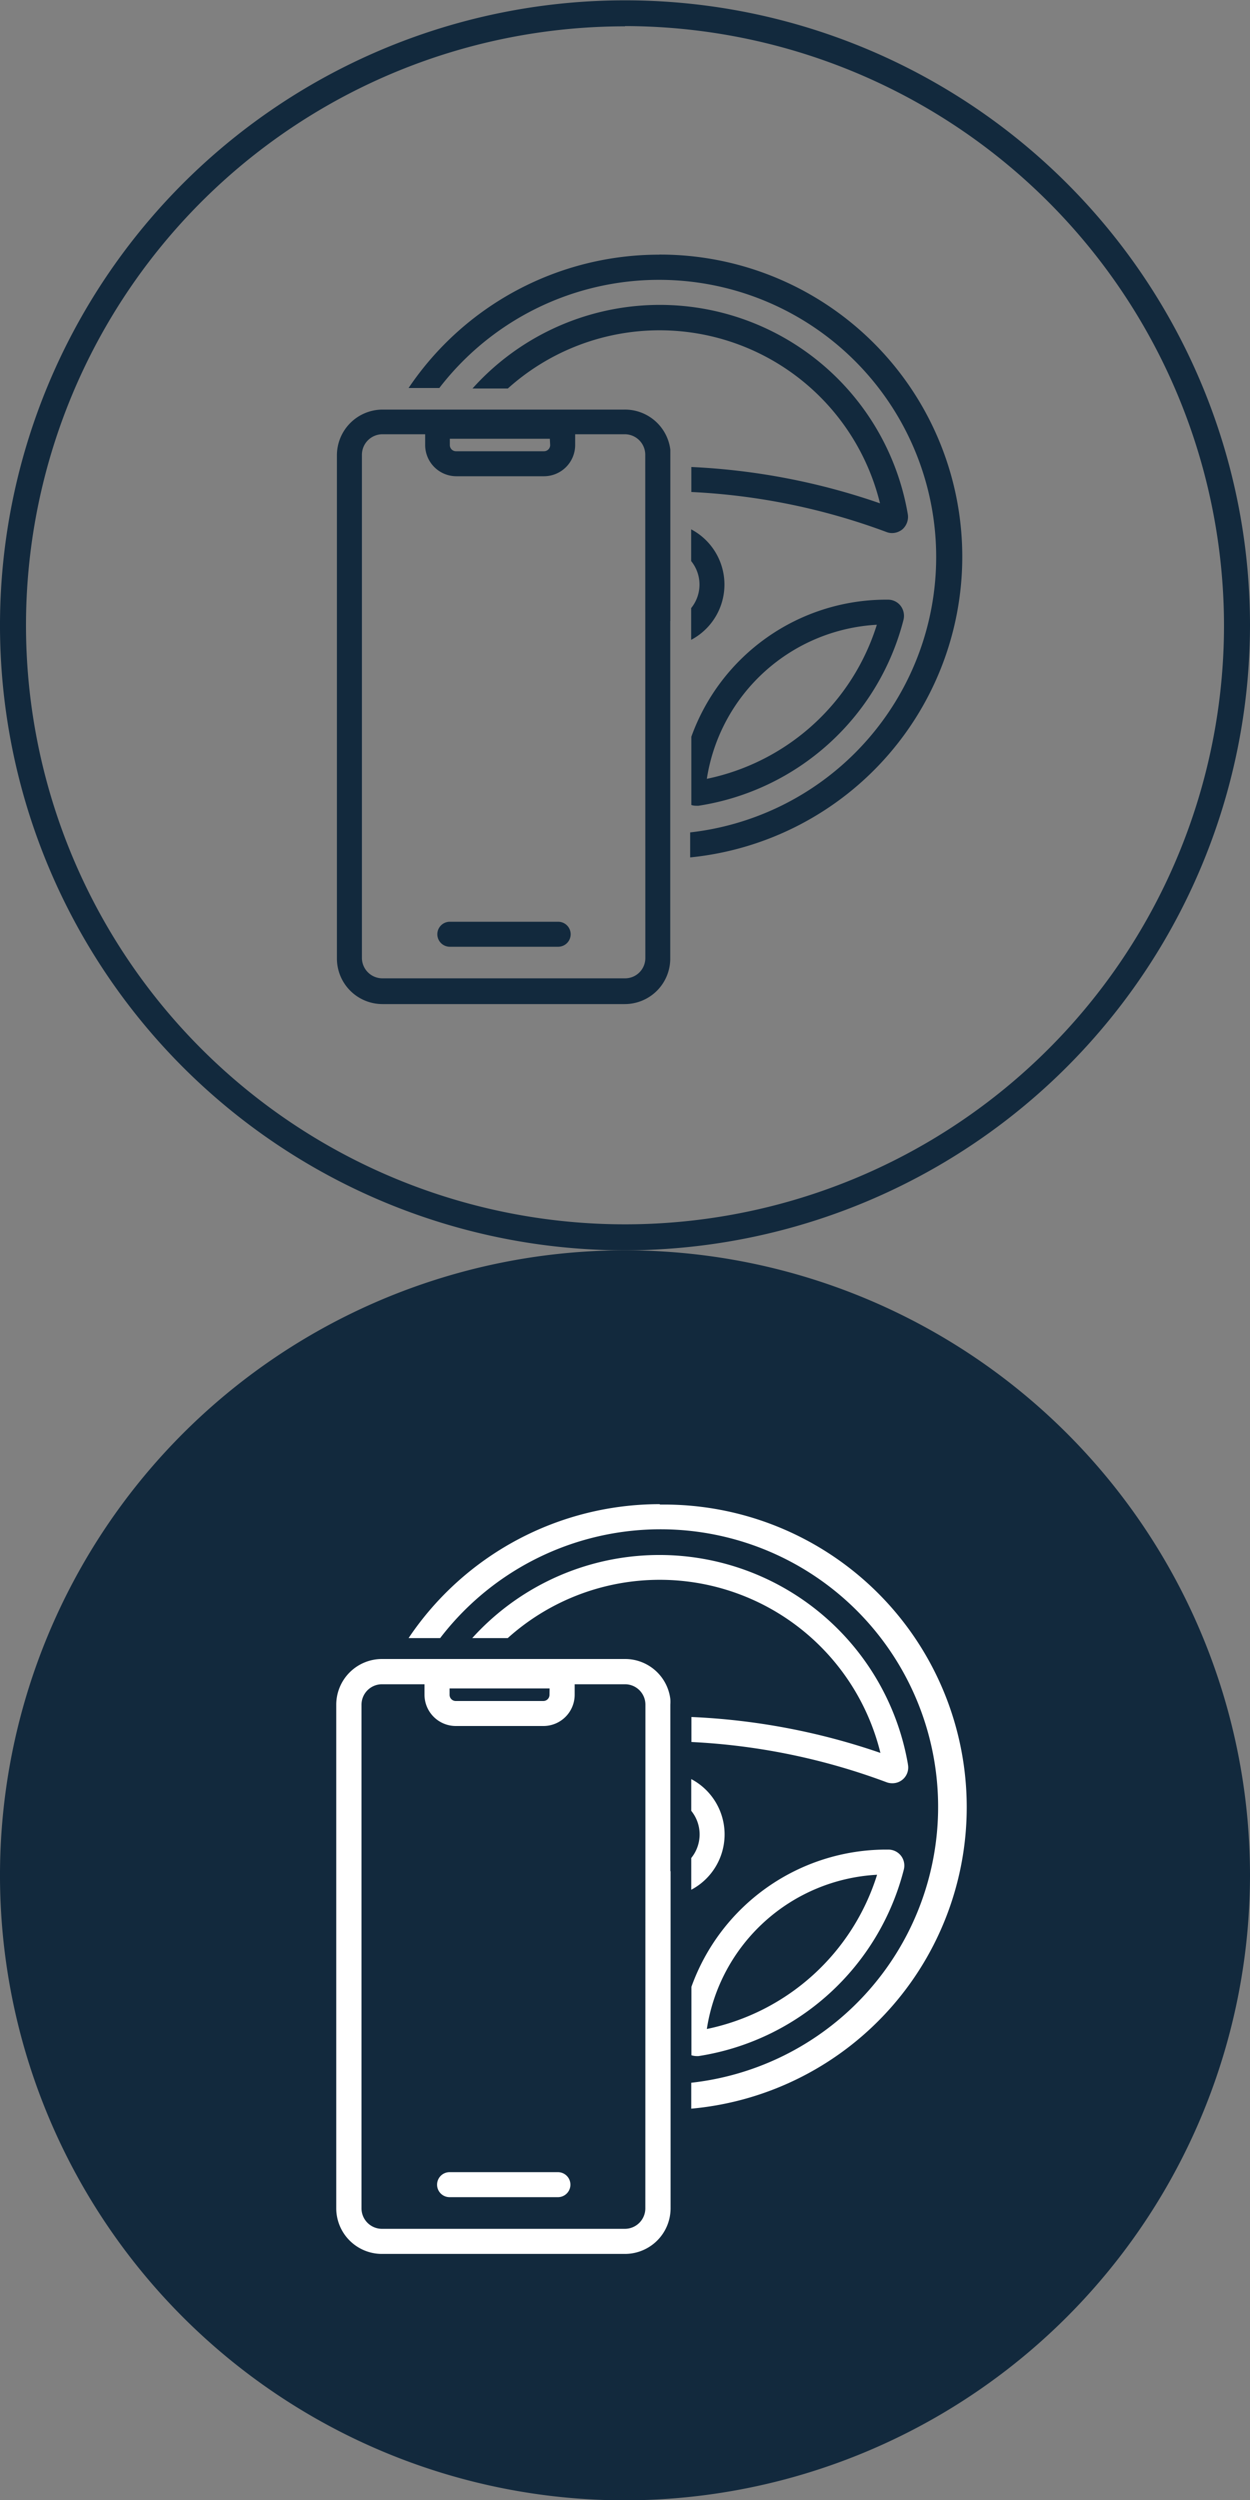 <svg id="Layer_1" data-name="Layer 1" xmlns="http://www.w3.org/2000/svg" viewBox="0 0 150 300"><rect x="0" y="0" width="150" height="300" fill="#808080" stroke="none"/><defs><style>.cls-1{fill:#12293d;}.cls-2{fill:none;}.cls-3{fill:#fff;}</style></defs><g id="Layer_2" data-name="Layer 2"><g id="Layer_3" data-name="Layer 3"><path class="cls-1" d="M75.18,150a75,75,0,1,1,75-75A75.09,75.09,0,0,1,75.18,150Zm0-146.88A71.88,71.88,0,1,0,147.06,75,72,72,0,0,0,75.18,3.09Z" transform="translate(-0.18 0.04)"/></g><g id="Layer_13" data-name="Layer 13"><line class="cls-2" x1="44.64" y1="44.4" x2="68.59" y2="44.4"/><path class="cls-1" d="M108.27,72.68a1.91,1.91,0,0,0-1.52-.76h-.36A24.86,24.86,0,0,0,83.14,88.37v8.19a1.84,1.84,0,0,0,.57.09H84a30.13,30.13,0,0,0,24.6-22.31A2,2,0,0,0,108.27,72.68ZM85,93.42a21.88,21.88,0,0,1,20.4-18.49A27.15,27.15,0,0,1,85,93.42Z" transform="translate(-0.18 0.04)"/><path class="cls-1" d="M109.12,61.69A30.19,30.19,0,0,0,56.88,46.58h4.24a27.23,27.23,0,0,1,44.66,13.78A80.2,80.2,0,0,0,83.14,56v3a77.56,77.56,0,0,1,23.41,4.8,1.85,1.85,0,0,0,.66.13,2,2,0,0,0,1.26-.45A2,2,0,0,0,109.12,61.69Zm-26,1.79v3.81a4.48,4.48,0,0,1,0,5.64v3.81a7.5,7.5,0,0,0,0-13.26Zm-2.5,11V53.92a5.49,5.49,0,0,0-5.49-4.81H46.08a5.49,5.49,0,0,0-5.47,5.46V115a5.47,5.47,0,0,0,5.47,5.45H75.15A5.46,5.46,0,0,0,80.61,115V74.48Zm-3,40.43a2.43,2.43,0,0,1-2.44,2.45H46.08a2.46,2.46,0,0,1-2.47-2.44h0V54.53a2.47,2.47,0,0,1,2.47-2.46H75.15a2.46,2.46,0,0,1,2.46,2.46h0Zm1.68-84.39a36.23,36.23,0,0,0-30.09,16h3.69A33.26,33.26,0,1,1,83,99.85v3a36.26,36.26,0,0,0-3.71-72.34Z" transform="translate(-0.18 0.04)"/><path class="cls-1" d="M51.2,49.61v3.76a3.75,3.75,0,0,0,3.74,3.74H65.46a3.75,3.75,0,0,0,3.74-3.74V49.61Zm15,3.76a.74.74,0,0,1-.74.74H54.9a.74.74,0,0,1-.74-.74v-.76h12Z" transform="translate(-0.18 0.04)"/><path class="cls-1" d="M54.16,113.57h13a1.5,1.5,0,0,0,0-3h-13a1.5,1.5,0,1,0,0,3Z" transform="translate(-0.18 0.04)"/><polyline class="cls-2" points="46.38 49.15 47.51 49.15 51 49.15 54.65 49.15 58.47 49.15 67.49 49.15"/><polyline class="cls-2" points="80.46 109.11 80.46 103.06 80.46 100.06 80.46 98.19"/></g></g><g id="Layer_2-2" data-name="Layer 2"><g id="Layer_3-2" data-name="Layer 3"><circle class="cls-1" cx="75" cy="225" r="73.55"/><path class="cls-1" d="M75.18,300a75,75,0,1,1,75-75A75.08,75.08,0,0,1,75.18,300Zm0-147.1A72.11,72.11,0,1,0,147.29,225,72.19,72.19,0,0,0,75.18,152.86Z" transform="translate(-0.18 0.04)"/><line class="cls-2" x1="44.59" y1="194.35" x2="68.57" y2="194.35"/><path class="cls-3" d="M108.32,222.68a1.93,1.93,0,0,0-1.52-.77h-.36a24.86,24.86,0,0,0-23.29,16.47v8.21a2.2,2.2,0,0,0,.57.1H84a30.19,30.19,0,0,0,24.63-22.35A1.93,1.93,0,0,0,108.32,222.68ZM85,243.44a21.86,21.86,0,0,1,20.43-18.51A27.17,27.17,0,0,1,85,243.44Z" transform="translate(-0.18 0.04)"/><path class="cls-3" d="M109.13,211.66a30.27,30.27,0,0,0-52.28-15.13h4.26a27.27,27.27,0,0,1,44.72,13.78A80.11,80.11,0,0,0,83.15,206v3a77.6,77.6,0,0,1,23.42,4.83,1.93,1.93,0,0,0,.67.12,1.89,1.89,0,0,0,1.89-2.26Zm-26,1.79v3.81a4.49,4.49,0,0,1,0,5.66v3.81a7.51,7.51,0,0,0,0-13.28Zm-2.51,11.06v-20a4.87,4.87,0,0,0,0-.66,5.47,5.47,0,0,0-5.42-4.81H46a5.49,5.49,0,0,0-5.47,5.47V265A5.48,5.48,0,0,0,46,270.43H75.18A5.48,5.48,0,0,0,80.65,265v-40.5Zm-3,40.47a2.46,2.46,0,0,1-2.45,2.44H46A2.46,2.46,0,0,1,43.56,265h0V204.53A2.46,2.46,0,0,1,46,202.07H75.18a2.45,2.45,0,0,1,2.45,2.47h0Zm1.71-84.52a36.29,36.29,0,0,0-30.12,16.07H53a33.31,33.31,0,1,1,30.13,53.36V253a36.32,36.32,0,0,0-3.74-72.49Z" transform="translate(-0.18 0.04)"/><path class="cls-3" d="M51.12,199.58v3.76a3.76,3.76,0,0,0,3.75,3.74H65.4a3.75,3.75,0,0,0,3.74-3.74v-3.76Zm15,3.76a.74.74,0,0,1-.74.74H54.87a.74.74,0,0,1-.74-.74v-.77h12Z" transform="translate(-0.18 0.04)"/><path class="cls-3" d="M54.13,263.62h13a1.5,1.5,0,1,0,0-3h-13a1.5,1.5,0,1,0,0,3Z" transform="translate(-0.18 0.04)"/><polyline class="cls-3" points="46.33 199.11 47.47 199.11 50.97 199.11 54.63 199.11 58.44 199.11 67.48 199.11"/><polyline class="cls-3" points="80.46 259.15 80.46 253.1 80.46 250.1 80.46 248.23"/></g></g></svg>
